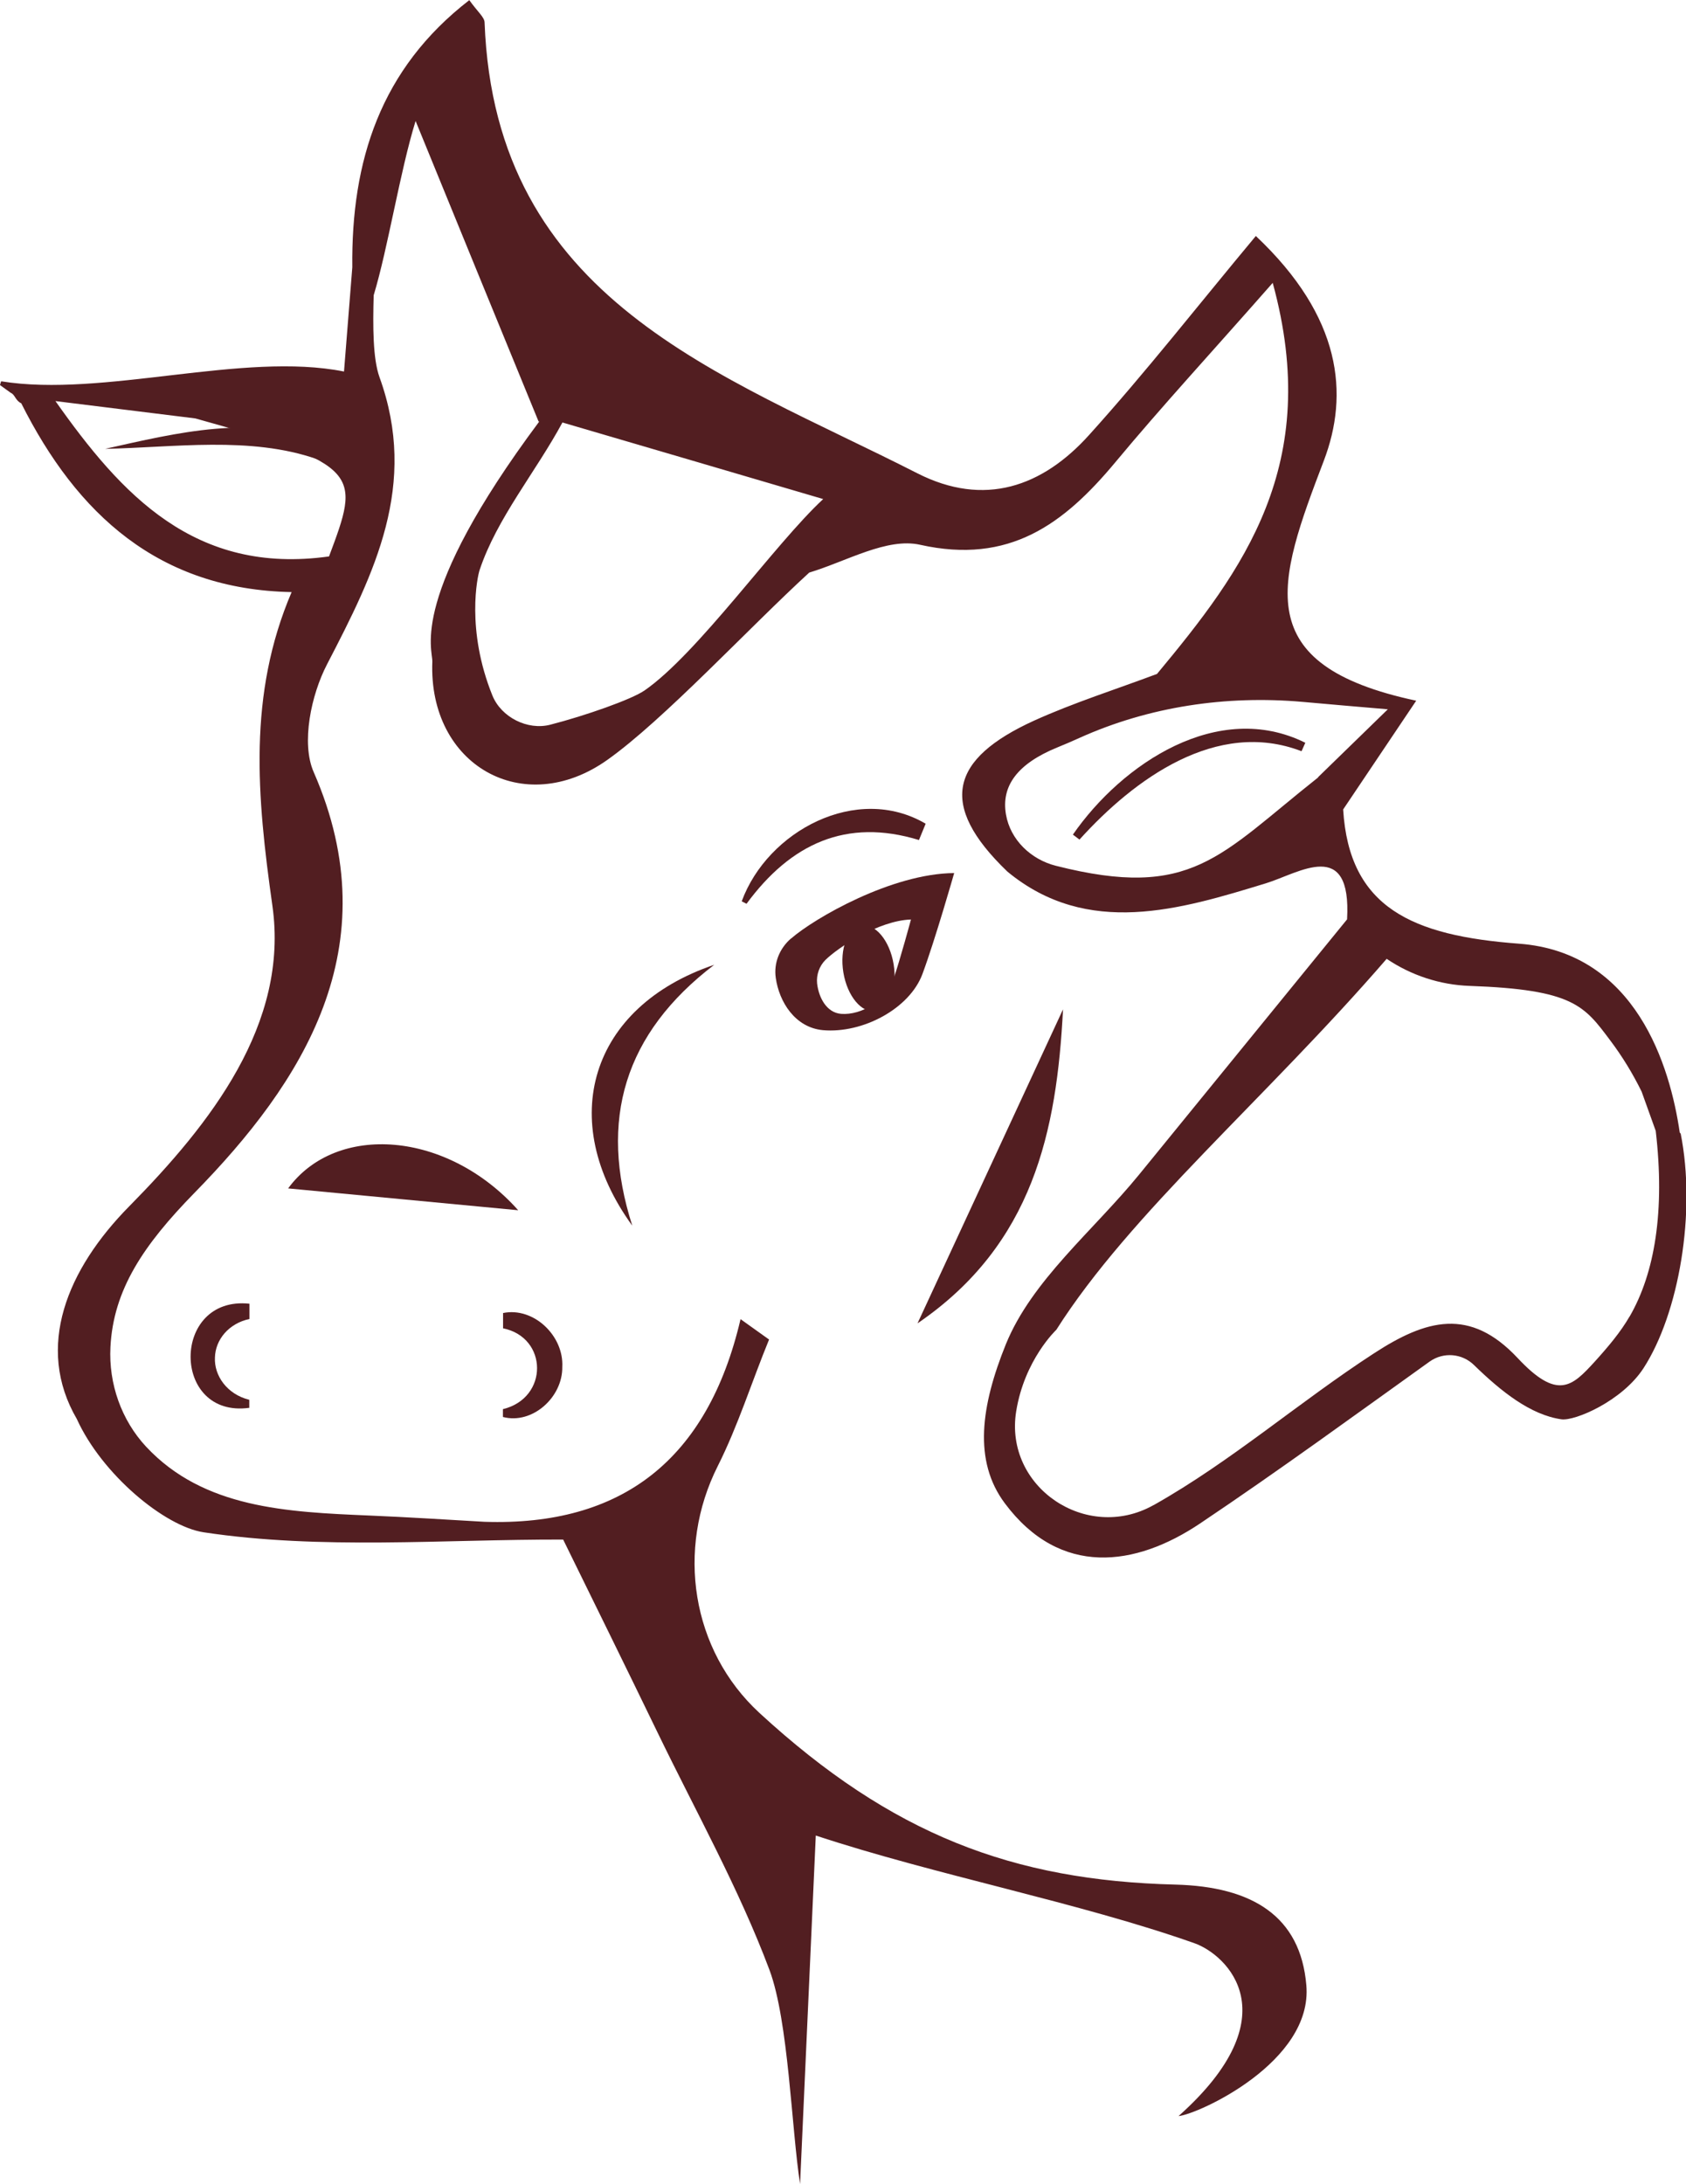<svg xmlns="http://www.w3.org/2000/svg" id="Calque_2" data-name="Calque 2" viewBox="0 0 115.86 150"><defs><style> .cls-1 { fill: #521e21; stroke-width: 0px; } </style></defs><g id="Calque_4" data-name="Calque 4"><g id="VACHE"><g><path class="cls-1" d="M115.43,77.79c-.66-4.51-2.98-12.37-11.05-12.97-7.33-.55-11.67-2.46-12.08-9.22l5.02-7.47c-11.56-2.46-9.55-8.09-6.35-16.48,1.74-4.56,1.25-9.86-4.67-15.44-3.93,4.71-7.54,9.33-11.46,13.67-3.2,3.55-7.19,4.98-11.82,2.62-13.49-6.87-29-11.82-29.72-30.96-.01-.36-.47-.72-1.05-1.53-6.11,4.72-8.12,11.05-8.04,18.35-.19,2.4-.38,4.78-.57,7.16-6.93-1.39-16.56,1.81-23.56.67-.03.09-.06.17-.08.26l.75.54c.27.1.32.54.71.71,3.83,7.62,9.45,12.79,18.58,12.97-3.01,7.04-2.39,14-1.32,21.55,1.15,8.11-4.26,14.98-9.83,20.63-4.29,4.34-6.49,9.68-3.61,14.62,1.72,3.79,6.02,7.37,8.71,7.78,8.08,1.22,16.45.48,24.71.5,2.17,4.42,4.35,8.84,6.5,13.28,2.62,5.41,5.58,10.69,7.68,16.29,1.31,3.52,1.51,10.9,2.1,14.7l1.08-23.94c8.23,2.72,18.08,4.59,26.03,7.4,2.22.79,6.65,4.96-1.1,11.87,1.36-.13,9.24-3.72,8.78-8.99-.4-4.74-3.71-6.77-8.99-6.91-11.18-.28-19.51-3.44-28.59-11.79-4.69-4.32-5.74-11.25-2.87-16.95,1.4-2.78,2.34-5.8,3.53-8.7-.65-.46-1.31-.93-1.96-1.4-2.26,9.66-8.16,14.23-17.59,13.92-2.63-.15-5.27-.32-7.9-.43-5.7-.24-11.4-.5-15.35-4.72-1.71-1.83-2.59-4.34-2.46-6.85.2-3.95,2.28-7.02,5.76-10.58,7.43-7.58,13.47-16.88,8.21-28.91-.88-1.99-.18-5.31.92-7.42,3.26-6.28,6.28-12.31,3.6-19.71-.46-1.28-.46-3.5-.4-5.63.99-3.27,1.81-8.52,2.88-11.97,3.02,7.39,5.73,14.01,8.45,20.64h.05c-9.01,12.08-7.32,15.64-7.35,16.49-.28,7.12,6.26,10.84,12.02,6.76,3.87-2.74,9.73-9.07,13.88-12.87,2.58-.78,5.34-2.42,7.62-1.91,6.13,1.37,9.87-1.42,13.4-5.65,3.2-3.85,6.61-7.54,10.83-12.34,3.43,12.5-2.04,19.75-7.95,26.86-2.82,1.06-5.71,1.97-8.45,3.21-5.73,2.61-6.65,5.75-1.83,10.37,5.51,4.55,11.89,2.6,17.77.8,2.28-.7,5.89-3.18,5.57,2.48-4.76,5.84-9.52,11.68-14.29,17.53-3.15,3.86-7.37,7.26-9.16,11.66-1.7,4.21-2.26,8-.06,10.93,3.8,5.08,8.97,4.35,13.4,1.38,5.46-3.66,10.77-7.54,15.79-11.13.95-.67,2.23-.56,3.05.25,1.86,1.81,3.88,3.42,6,3.72.92.13,4.17-1.25,5.64-3.51,2.43-3.75,3.64-10.71,2.55-16.14h-.03ZM22.61,38.22c-9.22,1.29-14.27-4.25-18.8-10.67l9.61,1.19c11.53,3.2,11.32,3.8,9.19,9.48ZM44.27,47.44c-.87.6-4.04,1.72-6.46,2.34-1.56.4-3.36-.51-3.97-2-1.83-4.52-1.03-8.2-.88-8.63,1.19-3.56,3.85-6.72,5.69-10.13,5.8,1.7,11.6,3.4,17.92,5.26-3.33,3.08-8.62,10.63-12.31,13.17ZM90.57,53.41c-6.78,5.36-8.66,8.43-18.01,6.06-1.71-.43-3.13-1.78-3.43-3.52-.34-1.95.77-3.49,3.55-4.62.5-.2,1-.42,1.49-.64,4.79-2.16,10.09-2.94,15.33-2.48,1.9.17,3.85.34,5.87.51l-4.79,4.66v.02ZM111.98,90.43c-.61,1.06-1.45,2.06-2.41,3.12-1.53,1.67-2.53,2.67-5.28-.27-3.27-3.49-6.27-2.67-9.89-.31-5.11,3.32-9.78,7.4-15.08,10.39l-.08.04c-4.59,2.55-10.24-1.26-9.41-6.45.57-3.56,2.76-5.61,2.76-5.61,5.08-8.01,14.39-15.87,22.7-25.48,1.69,1.14,3.67,1.79,5.7,1.86,7.14.25,7.88,1.37,9.66,3.74.83,1.1,1.55,2.28,2.16,3.52l.97,2.7c.64,5.49-.06,9.76-1.8,12.76h0Z"></path><path class="cls-1" d="M63.05,90.9c7.96-5.43,9.57-13.22,10-21.57-3.22,6.96-6.46,13.92-10,21.57Z"></path><path class="cls-1" d="M19.8,81.63c5,.47,10.48,1,15.81,1.5-4.87-5.46-12.5-6.02-15.81-1.5Z"></path><path class="cls-1" d="M43.45,84.19c-2.33-7.26-.54-13.21,5.63-17.92-8.53,2.89-10.89,10.68-5.63,17.92Z"></path><path class="cls-1" d="M7.23,30.83c4.85-1.08,10.28-2.46,15.08-.38l-.55,1.08c-4.57-1.59-9.83-.79-14.52-.7h0Z"></path><path class="cls-1" d="M73.72,57.34c3.4-4.91,10-9.29,15.98-6.32l-.26.58c-5.83-2.24-11.49,1.9-15.26,6.07l-.45-.34h0Z"></path><path class="cls-1" d="M34.57,96.79c3.14-.77,3.09-4.92,0-5.55v-1.05c2.1-.43,4.18,1.56,4.07,3.7.03,2.09-2.06,3.97-4.08,3.44v-.54h.01Z"></path><path class="cls-1" d="M17.14,96.7c-5.39.75-5.39-7.72,0-7.15v1.05c-1.41.3-2.34,1.41-2.37,2.65-.06,1.23.82,2.52,2.36,2.9v.54h.01Z"></path><path class="cls-1" d="M50.97,61.91c1.77-4.83,7.91-8.11,12.64-5.33l-.46,1.12c-5-1.53-8.82.26-11.85,4.38l-.33-.17h0Z"></path><path class="cls-1" d="M54.36,64.46c-.79.68-1.2,1.69-1.05,2.71.23,1.64,1.32,3.41,3.24,3.59,2.74.24,5.96-1.48,6.84-3.86.88-2.37,2.18-6.93,2.18-6.93-4.29.03-9.59,3.09-11.2,4.49h-.01ZM61.4,67.28c-.48,1.41-2.18,2.47-3.6,2.36-1-.08-1.54-1.12-1.65-2.09-.06-.6.16-1.2.57-1.61.86-.85,3.65-2.71,5.88-2.78,0,0-.73,2.71-1.21,4.12Z"></path><ellipse class="cls-1" cx="59.68" cy="66.51" rx="1.75" ry="2.98" transform="translate(-10.04 10.62) rotate(-9.38)"></ellipse></g></g></g></svg>